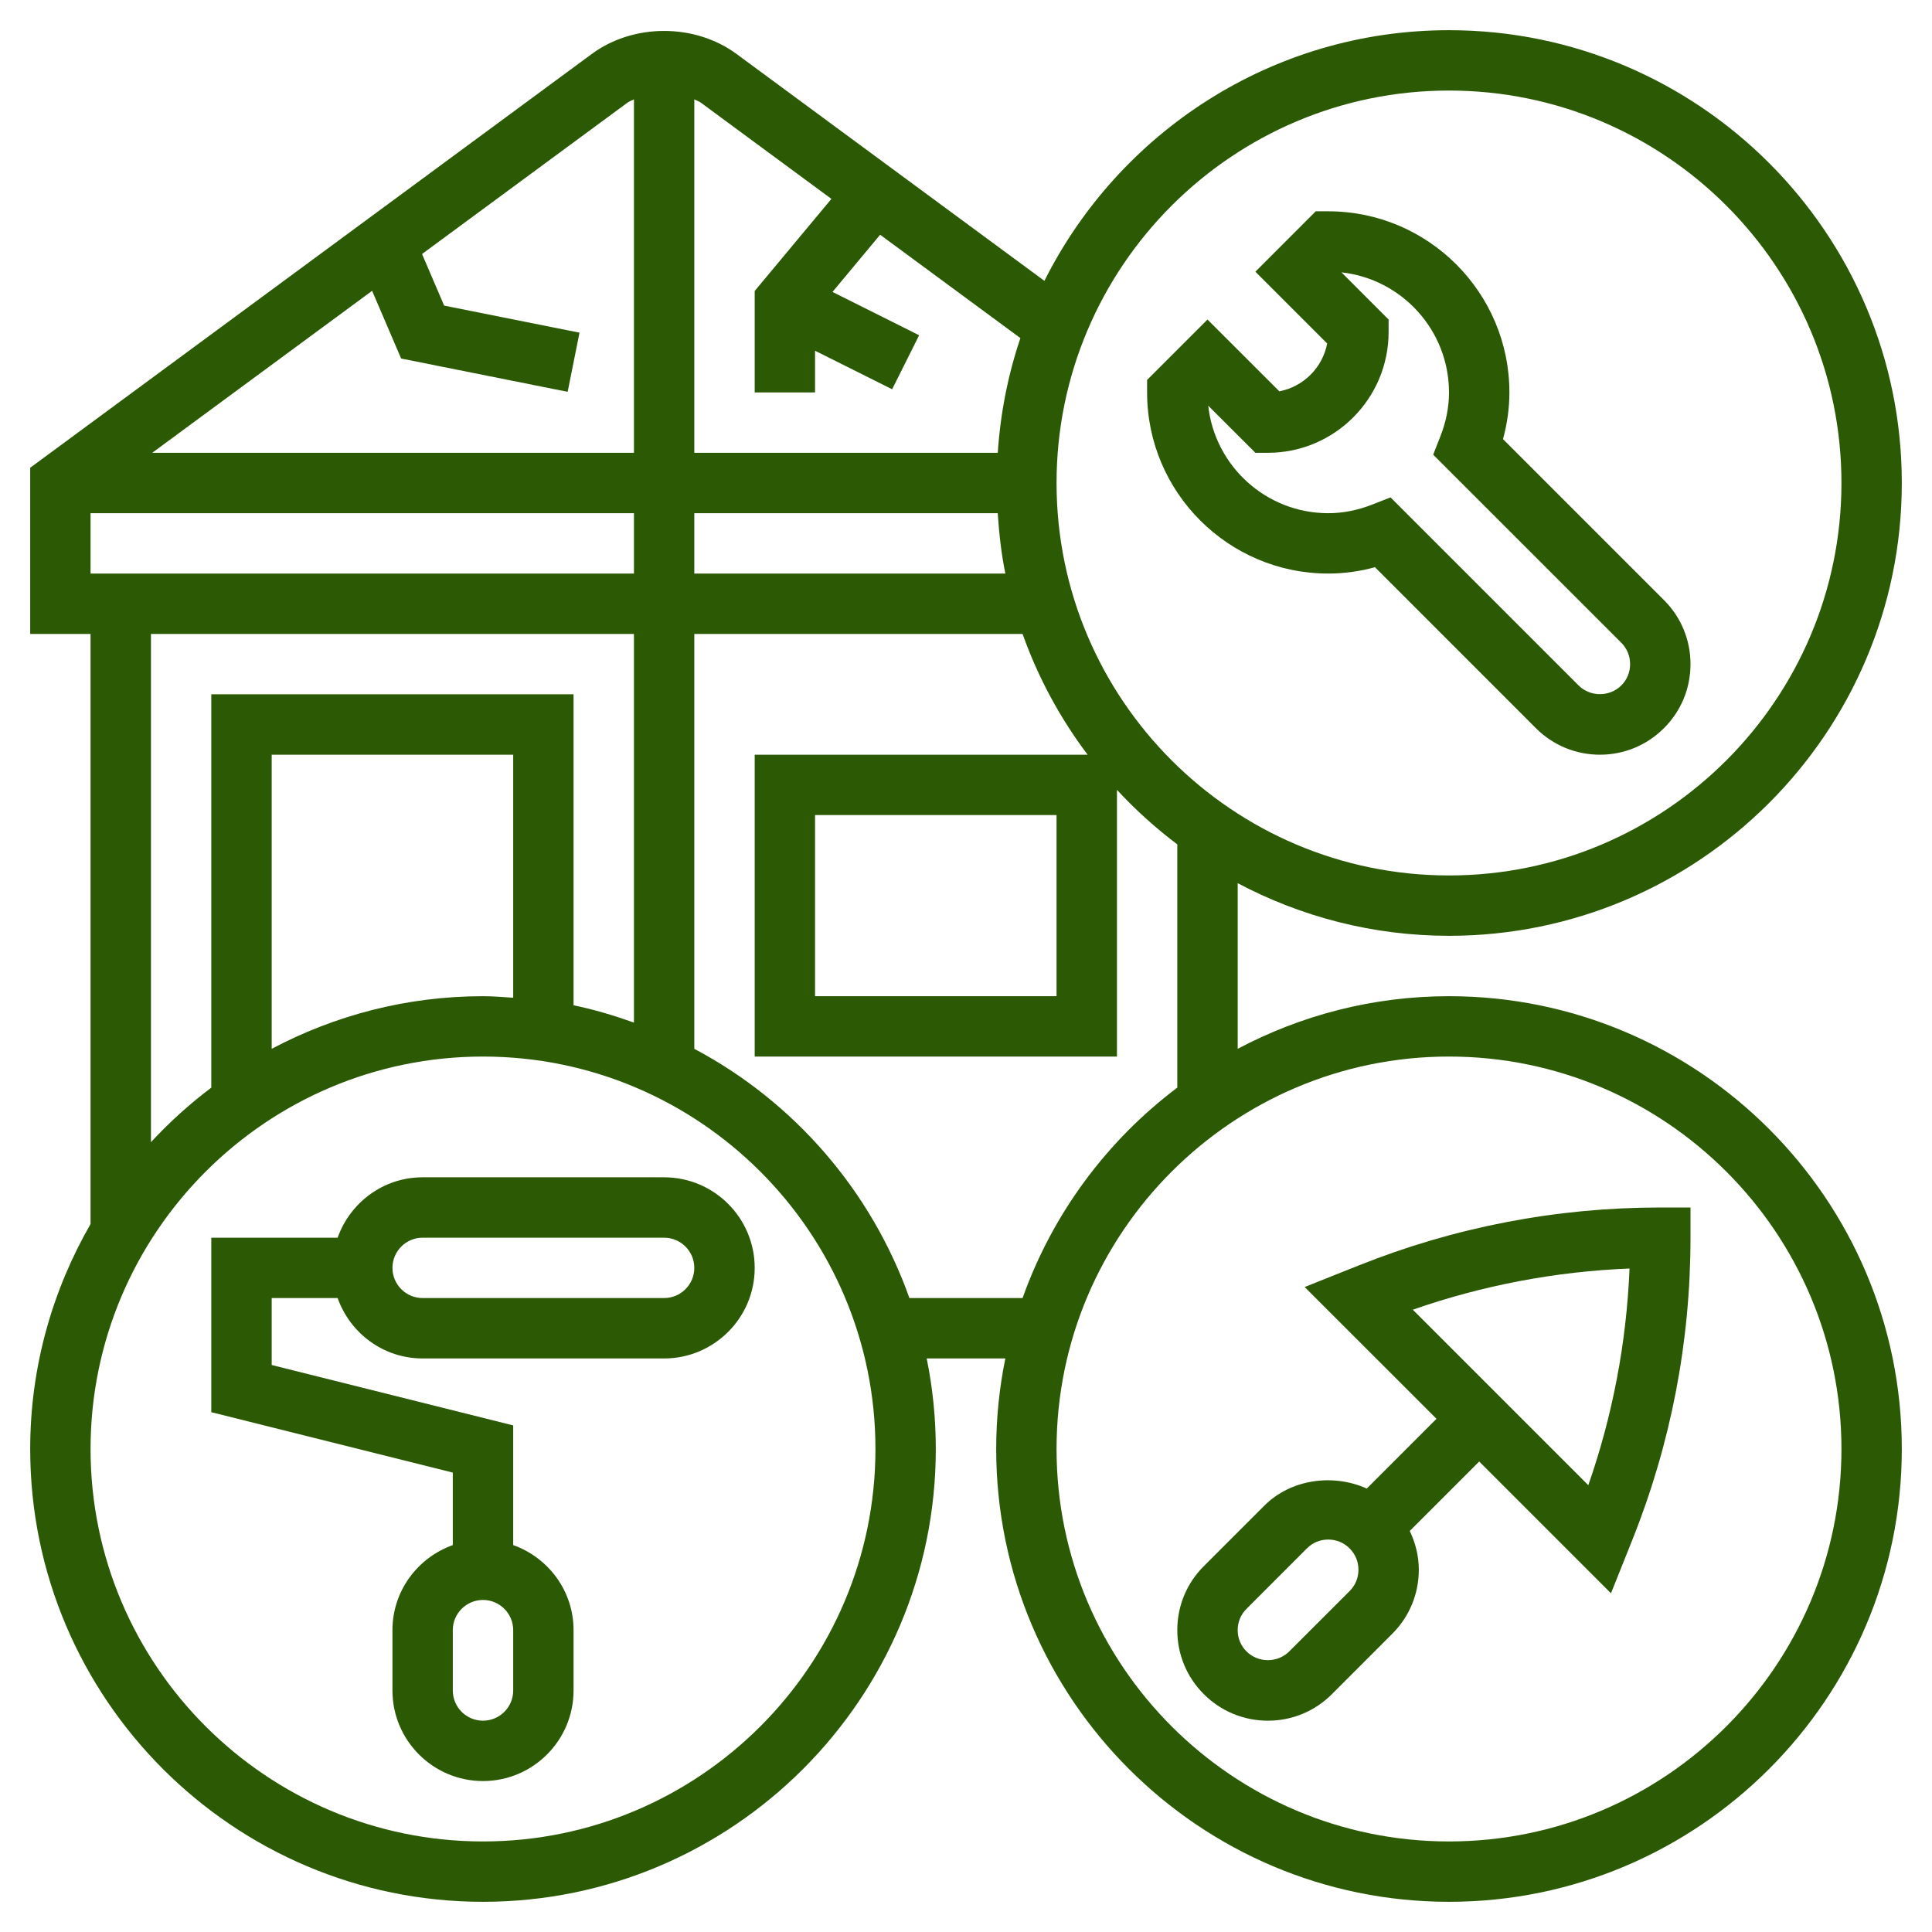 <svg width="38" height="38" viewBox="0 0 38 38" fill="none" xmlns="http://www.w3.org/2000/svg">
<g clip-path="url(#clip0_7450_9997)">
<path d="M28.5 19.594C26.999 19.594 25.586 19.971 24.344 20.629V17.371C25.586 18.029 26.999 18.406 28.5 18.406C33.411 18.406 37.406 14.411 37.406 9.5C37.406 4.589 33.411 0.594 28.5 0.594C25.019 0.594 22.006 2.606 20.542 5.524L14.486 1.061C13.667 0.458 12.458 0.457 11.639 1.062L0.594 9.2V12.469H1.781V24.075C1.03 25.381 0.594 26.889 0.594 28.5C0.594 33.411 4.589 37.406 9.5 37.406C14.411 37.406 18.406 33.411 18.406 28.5C18.406 27.89 18.344 27.295 18.227 26.719H19.774C19.656 27.295 19.594 27.89 19.594 28.5C19.594 33.411 23.589 37.406 28.5 37.406C33.411 37.406 37.406 33.411 37.406 28.5C37.406 23.589 33.411 19.594 28.5 19.594ZM28.5 1.781C32.756 1.781 36.219 5.244 36.219 9.5C36.219 13.756 32.756 17.219 28.5 17.219C24.244 17.219 20.781 13.756 20.781 9.5C20.781 5.244 24.244 1.781 28.5 1.781ZM19.624 10.094C19.651 10.496 19.695 10.895 19.774 11.281H13.656V10.094H19.624ZM16.353 3.912L14.844 5.723V7.719H16.031V6.898L17.547 7.656L18.078 6.594L16.374 5.742L17.311 4.617L20.07 6.65C19.828 7.366 19.677 8.122 19.625 8.906H13.656V1.954C13.697 1.977 13.744 1.989 13.782 2.017L16.353 3.912ZM12.343 2.018C12.381 1.99 12.427 1.977 12.469 1.955V8.906H2.994L7.319 5.72L7.89 7.052L11.165 7.707L11.398 6.543L8.736 6.011L8.301 4.996L12.343 2.018ZM1.781 10.094H12.469V11.281H1.781V10.094ZM2.969 12.469H12.469V20.113C12.083 19.976 11.689 19.856 11.281 19.773V13.656H4.156V21.392C3.729 21.714 3.332 22.073 2.969 22.465V12.469ZM10.094 19.624C9.897 19.611 9.701 19.594 9.5 19.594C7.999 19.594 6.586 19.971 5.344 20.629V14.844H10.094V19.624ZM9.5 36.219C5.244 36.219 1.781 32.756 1.781 28.5C1.781 24.244 5.244 20.781 9.5 20.781C13.756 20.781 17.219 24.244 17.219 28.5C17.219 32.756 13.756 36.219 9.5 36.219ZM17.887 25.531C17.136 23.418 15.616 21.668 13.656 20.629V12.469H20.113C20.419 13.329 20.852 14.128 21.392 14.844H14.844V20.781H21.969V15.535C22.331 15.927 22.729 16.286 23.156 16.608V21.392C21.772 22.435 20.704 23.869 20.113 25.531H17.887ZM20.781 16.031V19.594H16.031V16.031H20.781ZM28.5 36.219C24.244 36.219 20.781 32.756 20.781 28.5C20.781 24.244 24.244 20.781 28.5 20.781C32.756 20.781 36.219 24.244 36.219 28.5C36.219 32.756 32.756 36.219 28.5 36.219Z" fill="#2C5904"/>
<path d="M13.062 23.156H8.312C7.539 23.156 6.886 23.654 6.641 24.344H4.156V27.776L8.906 28.964V30.39C8.217 30.636 7.719 31.289 7.719 32.062V33.25C7.719 34.232 8.518 35.031 9.5 35.031C10.482 35.031 11.281 34.232 11.281 33.25V32.062C11.281 31.289 10.783 30.636 10.094 30.39V28.036L5.344 26.848V25.531H6.641C6.886 26.221 7.539 26.719 8.312 26.719H13.062C14.045 26.719 14.844 25.92 14.844 24.938C14.844 23.955 14.045 23.156 13.062 23.156ZM10.094 33.25C10.094 33.578 9.827 33.844 9.5 33.844C9.173 33.844 8.906 33.578 8.906 33.25V32.062C8.906 31.735 9.173 31.469 9.5 31.469C9.827 31.469 10.094 31.735 10.094 32.062V33.25ZM13.062 25.531H8.312C7.985 25.531 7.719 25.265 7.719 24.938C7.719 24.61 7.985 24.344 8.312 24.344H13.062C13.39 24.344 13.656 24.61 13.656 24.938C13.656 25.265 13.39 25.531 13.062 25.531Z" fill="#2C5904"/>
<path d="M26.125 11.281C26.433 11.281 26.74 11.24 27.044 11.156L30.209 14.322C30.546 14.659 30.993 14.844 31.469 14.844C31.944 14.844 32.392 14.658 32.728 14.322C33.065 13.986 33.25 13.538 33.25 13.062C33.25 12.587 33.065 12.139 32.728 11.803L29.562 8.637C29.645 8.334 29.688 8.027 29.688 7.719C29.688 5.754 28.09 4.156 26.125 4.156H25.879L24.692 5.344L26.104 6.756C26.013 7.231 25.637 7.607 25.163 7.697L23.75 6.285L22.562 7.473V7.719C22.562 9.683 24.16 11.281 26.125 11.281ZM24.692 8.906H24.938C26.247 8.906 27.312 7.841 27.312 6.531V6.285L26.385 5.357C27.573 5.487 28.5 6.497 28.5 7.719C28.5 8.006 28.443 8.296 28.331 8.581L28.189 8.943L31.889 12.642C32.002 12.756 32.062 12.902 32.062 13.062C32.062 13.223 32.002 13.369 31.889 13.482C31.66 13.71 31.277 13.71 31.049 13.482L27.35 9.783L26.988 9.925C26.702 10.037 26.412 10.094 26.125 10.094C24.903 10.094 23.894 9.166 23.764 7.979L24.692 8.906Z" fill="#2C5904"/>
<path d="M26.711 24.895L25.661 25.314L28.254 27.906L26.883 29.278C26.223 28.981 25.392 29.089 24.866 29.616L23.679 30.803C23.341 31.139 23.156 31.587 23.156 32.062C23.156 32.538 23.341 32.986 23.678 33.322C24.014 33.658 24.462 33.844 24.938 33.844C25.413 33.844 25.861 33.658 26.197 33.322L27.384 32.134C27.721 31.798 27.906 31.351 27.906 30.875C27.906 30.605 27.841 30.348 27.728 30.112L29.094 28.746L31.686 31.338L32.105 30.29C32.865 28.389 33.25 26.389 33.25 24.344V23.75H32.656C30.61 23.75 28.609 24.135 26.711 24.895ZM26.545 31.295L25.357 32.482C25.129 32.71 24.746 32.71 24.518 32.482C24.404 32.369 24.344 32.223 24.344 32.062C24.344 31.902 24.404 31.756 24.518 31.643L25.705 30.455C25.819 30.342 25.964 30.281 26.125 30.281C26.286 30.281 26.431 30.342 26.545 30.455C26.658 30.569 26.719 30.714 26.719 30.875C26.719 31.036 26.658 31.181 26.545 31.295ZM31.24 29.212L27.788 25.76C29.164 25.28 30.593 25.009 32.051 24.95C31.991 26.407 31.72 27.836 31.24 29.212Z" fill="#2C5904"/>
</g>
<defs>
<clipPath id="clip0_7450_9997">
<rect width="38" height="38" fill="white"/>
</clipPath>
</defs>
</svg>
